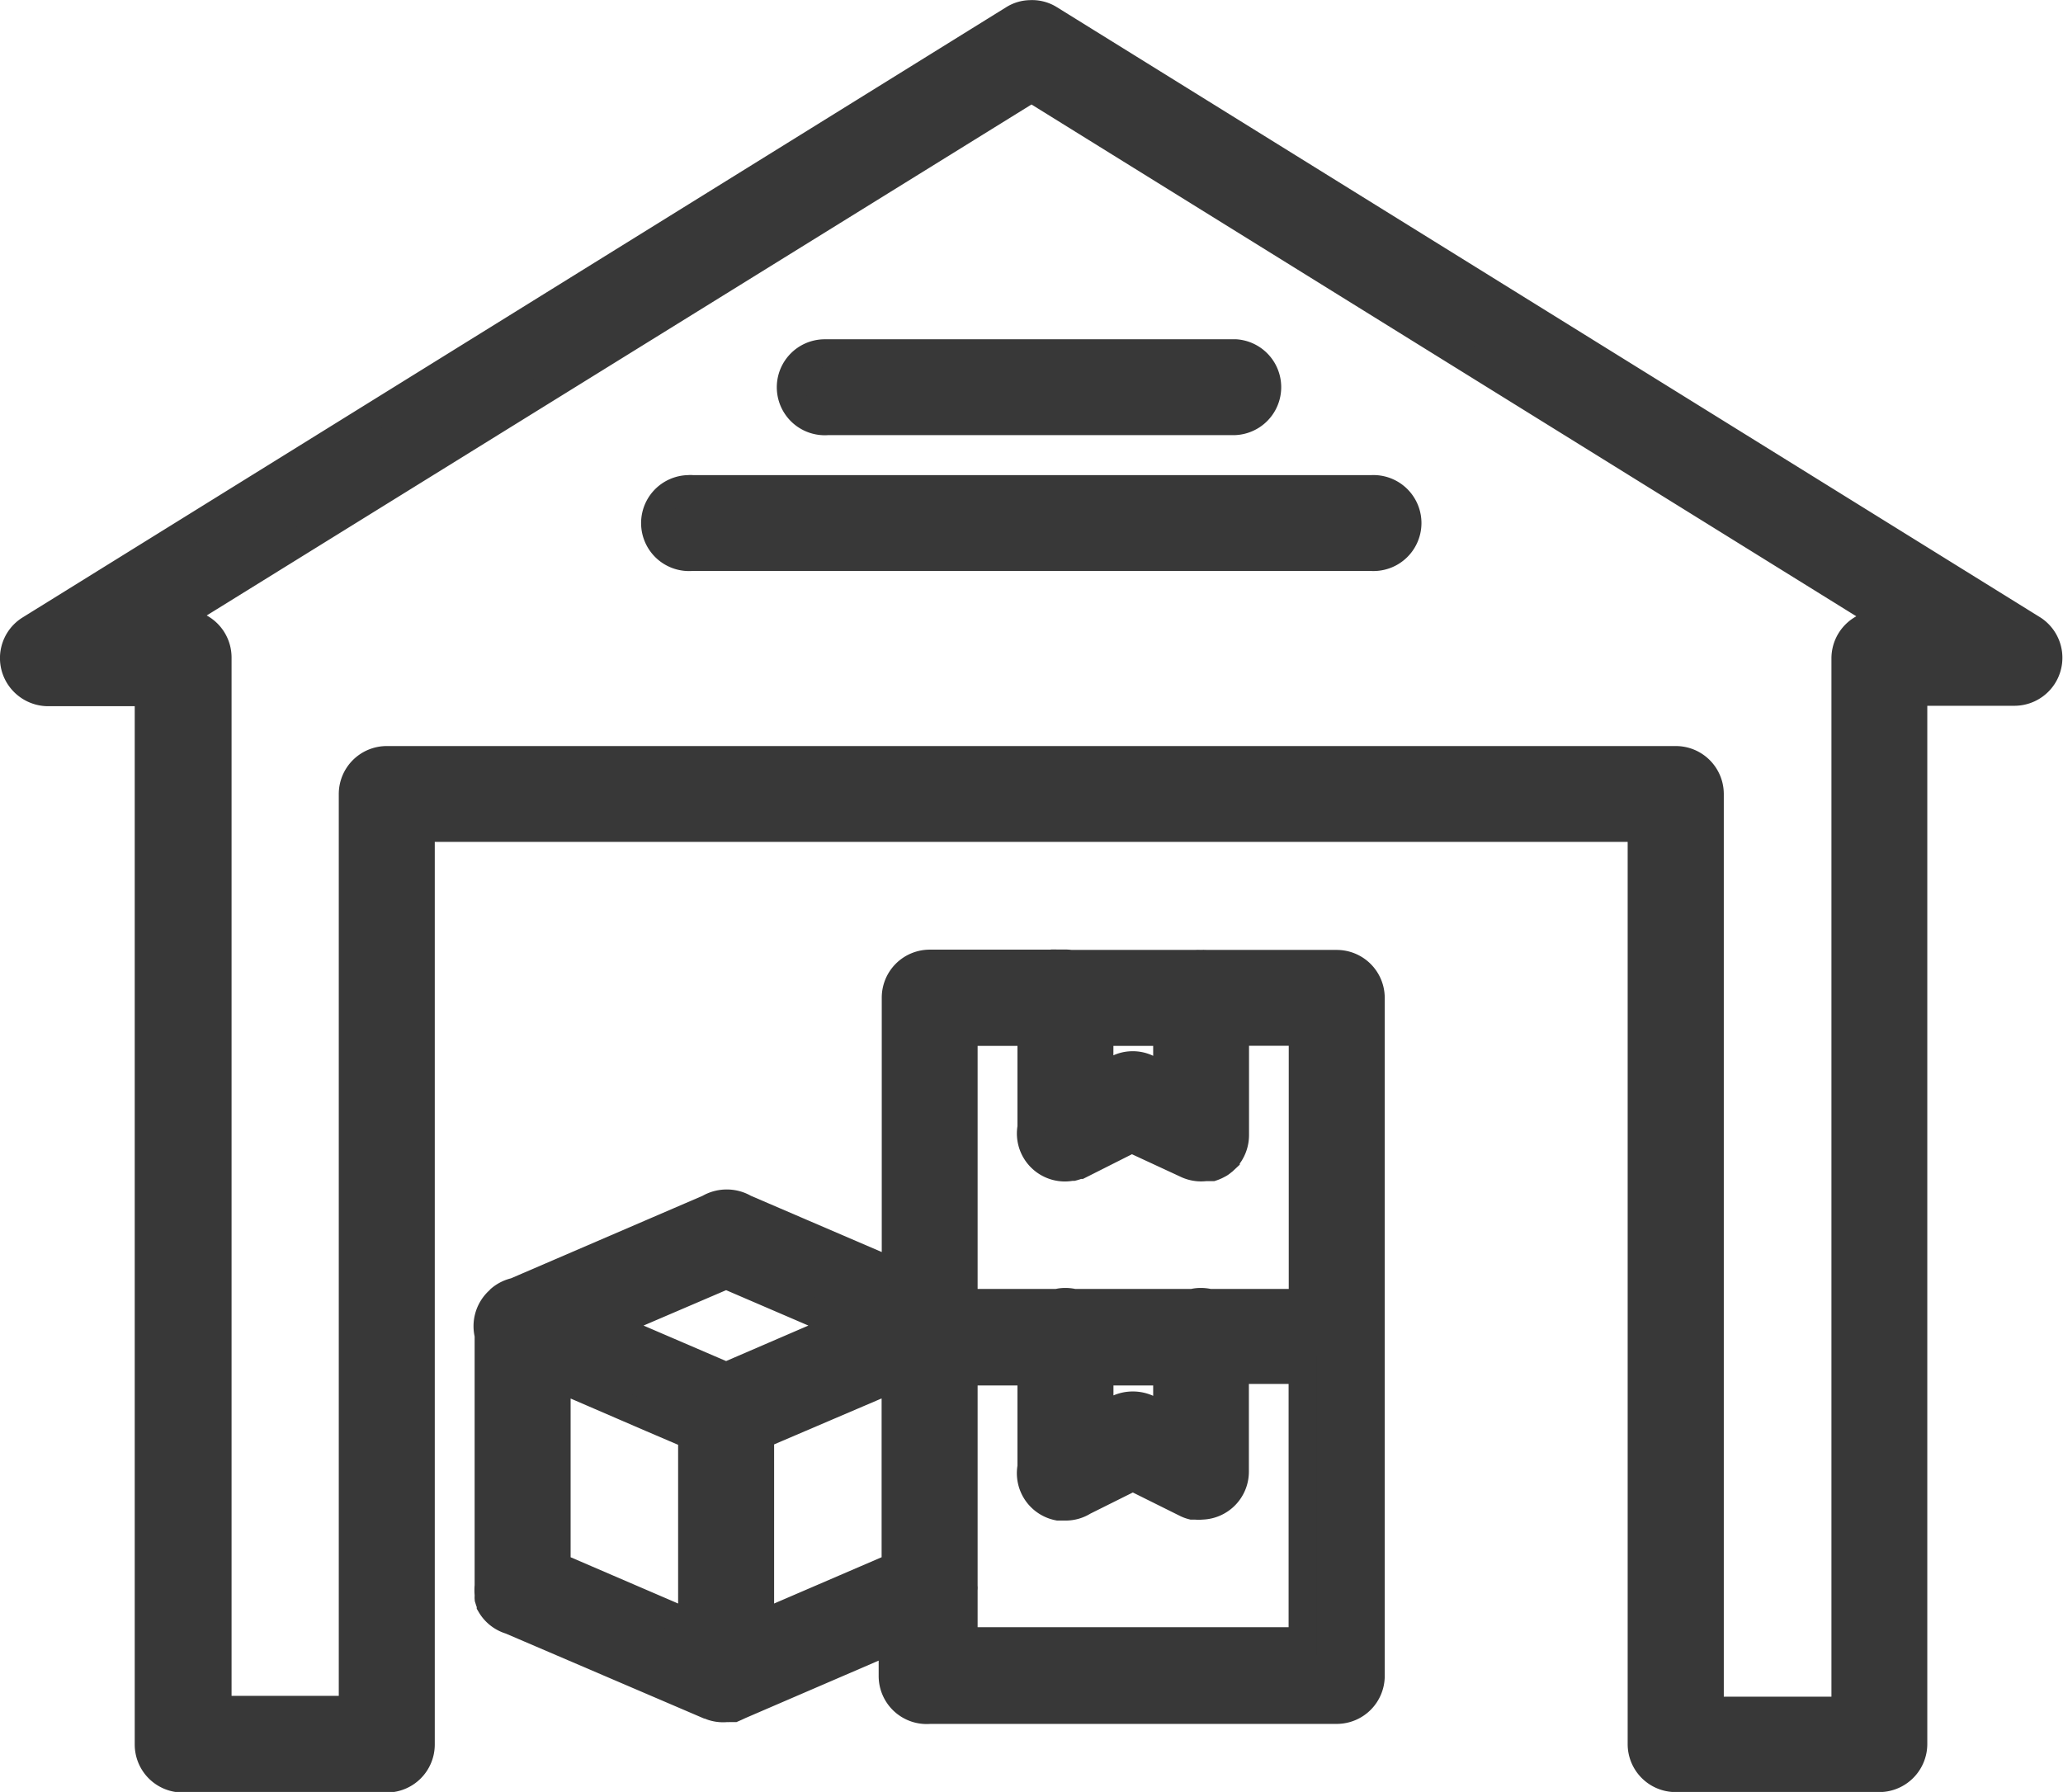 <svg id="svg4716" xmlns="http://www.w3.org/2000/svg" viewBox="0 0 147 127.71"><defs><style>.cls-1{fill:#383838;stroke:#383838;stroke-miterlimit:10;stroke-width:2px;fill-rule:evenodd;}</style></defs><g id="layer1"><g id="g5527-5"><g id="g5882"><g id="g4888"><g id="g10241"><g id="g8484-7"><g id="g7391"><path id="path7001-1" class="cls-1" d="M74.9,12.15a2.29,2.29,0,0,0-1.17.35L3.63,56a2.41,2.41,0,0,0-.76,3.33,2.45,2.45,0,0,0,2,1.14h7.23v75a2.42,2.42,0,0,0,2.41,2.42H29.06a2.42,2.42,0,0,0,2.42-2.42V70.14h87v65.3a2.42,2.42,0,0,0,2.42,2.42h14.51a2.43,2.43,0,0,0,2.42-2.42v-75h7.22A2.42,2.42,0,0,0,146.37,56L76.28,12.5A2.34,2.34,0,0,0,74.9,12.15Zm.1,5.26,61.6,38.23h-1.15A2.42,2.42,0,0,0,133,58.06v75h-9.67V67.73a2.42,2.42,0,0,0-2.42-2.42H29.06a2.42,2.42,0,0,0-2.42,2.42V133H17v-75a2.42,2.42,0,0,0-2.42-2.42H13.4ZM60.25,36.32a2.42,2.42,0,1,0,.24,4.83h29a2.42,2.42,0,0,0,.07-4.83H60.25ZM50.58,46a2.42,2.42,0,1,0,.24,4.83H99.18A2.42,2.42,0,1,0,99.25,46H50.82A1,1,0,0,0,50.58,46Zm26.8,33.82a2.19,2.19,0,0,0-.36,0H67.75a2.42,2.42,0,0,0-2.42,2.42v19.65L54.56,97.26a2.51,2.51,0,0,0-2.55,0l-13.79,5.94a2.45,2.45,0,0,0-1.07.53l-.08.09-.09.08h0a2.45,2.45,0,0,0-.66,2.37v17.88a3.33,3.33,0,0,0,0,.63s0,0,0,.06,0,0,0,.08a.74.74,0,0,0,0,.14l0,0,.06.19,0,0,.09.19s0,.05,0,.08a2.42,2.42,0,0,0,1.41,1.1l14,6,.06,0a2.17,2.17,0,0,0,.35.15,2.42,2.42,0,0,0,1,.1h0a.86.86,0,0,0,.17,0h.08l.16,0,.07,0,.16-.07.28-.13,10.9-4.7v2.6A2.42,2.42,0,0,0,67.75,133h29a2.42,2.42,0,0,0,2.42-2.42V82.26a2.42,2.42,0,0,0-2.42-2.42H87.47a3,3,0,0,0-.42,0,2.19,2.19,0,0,0-.36,0H77.8A3,3,0,0,0,77.38,79.81Zm-7.22,4.86H75v6.8a2.42,2.42,0,0,0,2.83,2.82h.11a2.83,2.83,0,0,0,.41-.14h0l.08,0,.14-.07h0l3.57-1.8L86,94.08a2.43,2.43,0,0,0,1.38.24l.26,0,.07,0,.15,0h0a2.35,2.35,0,0,0,.43-.19h0a1.06,1.06,0,0,0,.2-.12h0l.19-.15.16-.15a2.46,2.46,0,0,0,.66-1.69V84.67h4.83V104H87.66a2.48,2.48,0,0,0-.61-.07,2.08,2.08,0,0,0-.55.07H78a2.4,2.4,0,0,0-.6-.07,2.08,2.08,0,0,0-.55.07H70.16Zm9.68,0h4.83V88l-1.37-.68a2.36,2.36,0,0,0-1.17-.26,2.32,2.32,0,0,0-1,.26l-1.3.65ZM53.24,102l8.39,3.61-8.39,3.62-3.42-1.47-5-2.15Zm16.92,6.88H75v6.8a2.42,2.42,0,0,0,1.92,2.83l.25,0h.26a2.41,2.41,0,0,0,1.28-.37l3.51-1.75L86,118.27a2.2,2.2,0,0,0,.45.17l.22,0a2.53,2.53,0,0,0,.48,0h0a2.42,2.42,0,0,0,2.34-2.44v-7.23h4.83v19.34H70.16v-3.68a1,1,0,0,0,0-.24Zm9.68,0h4.83v3.36l-1.37-.69a2.53,2.53,0,0,0-2.16,0l-1.3.66Zm-38.68.41,1.46.63,5.28,2.28,2.92,1.25v13.49l-9.66-4.16Zm24.16,0v13.49l-9.66,4.16V113.42Z" transform="translate(-1.5 -11.14)"/></g></g></g></g></g></g></g></svg>